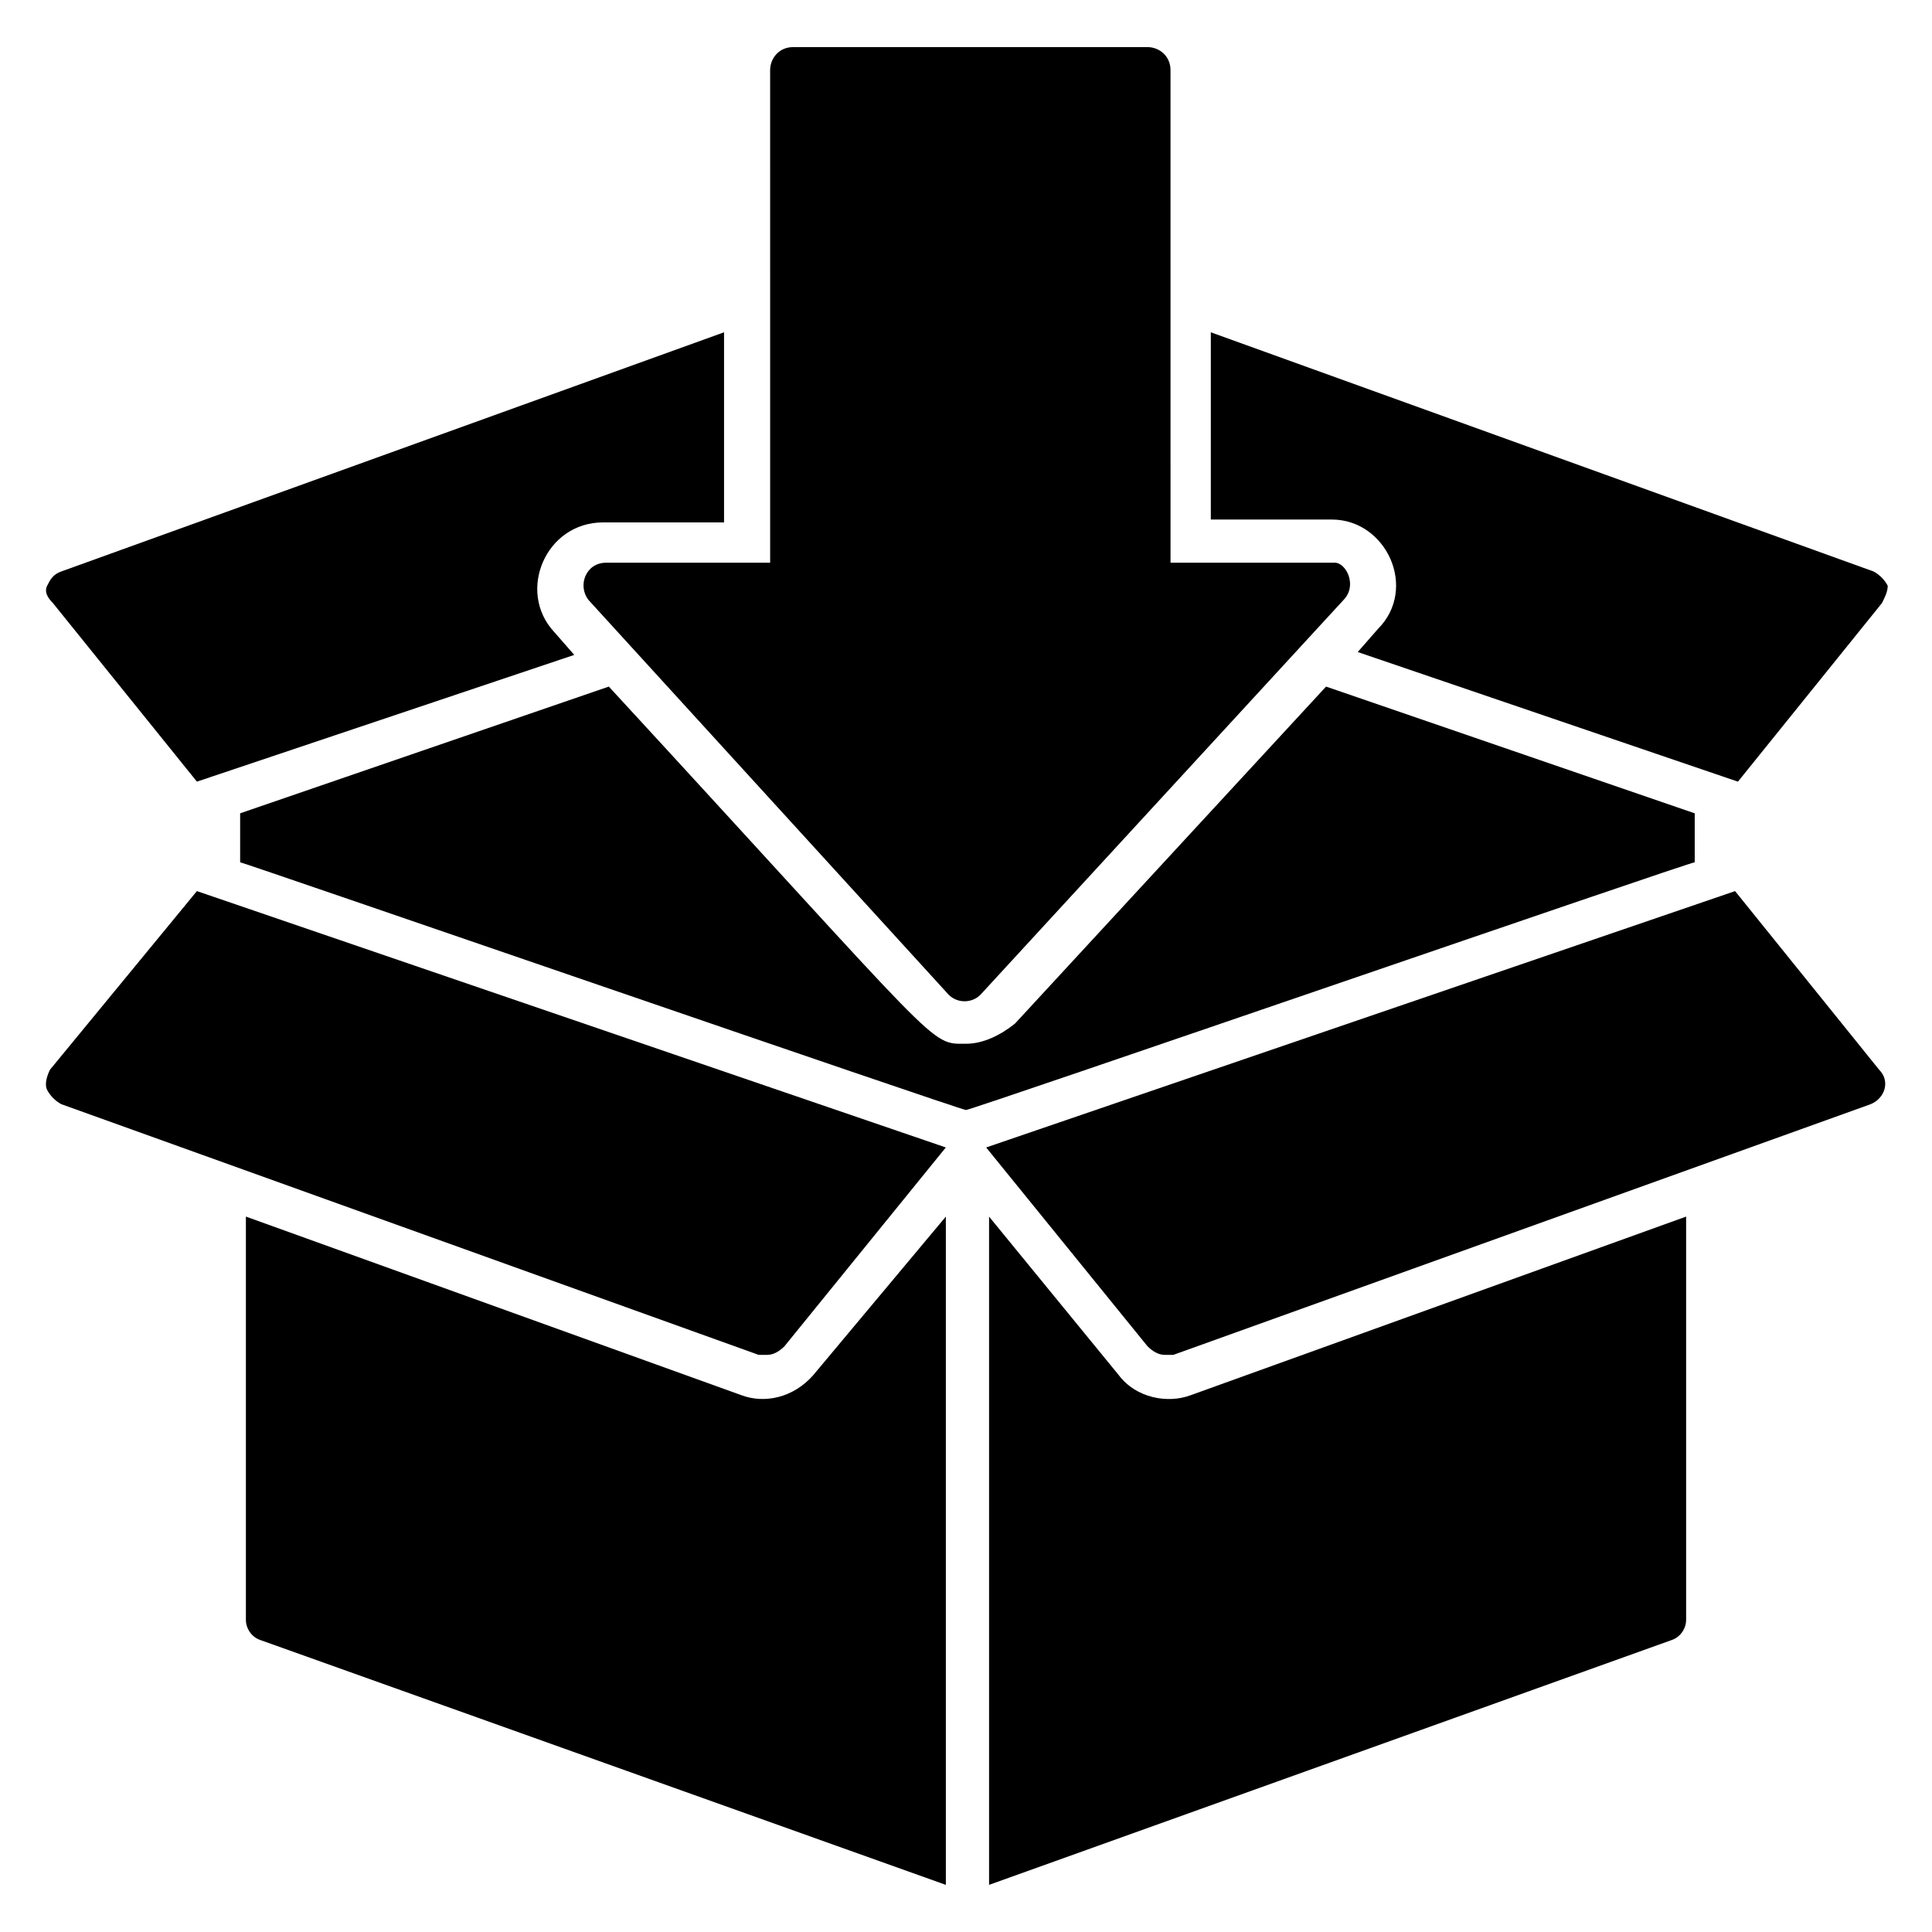 <?xml version="1.0" encoding="UTF-8"?>
<!-- Uploaded to: ICON Repo, www.svgrepo.com, Generator: ICON Repo Mixer Tools -->
<svg fill="#000000" width="800px" height="800px" version="1.1" viewBox="144 144 512 512" xmlns="http://www.w3.org/2000/svg">
 <g>
  <path d="m394.66 466.41v177.1l-181.68-64.887c-2.289-0.762-3.816-3.051-3.816-5.344v-106.87l131.3 47.328c6.106 2.289 13.742 0.762 19.082-5.344z"/>
  <path d="m590.84 466.41v106.87c0 2.289-1.527 4.582-3.816 5.344l-180.91 64.883v-177.09l34.352 41.984c4.582 6.106 12.977 7.633 19.082 5.344z"/>
  <path d="m400 459.54-5.344 6.871"/>
  <path d="m196.18 380.15 198.47 67.938-42.746 52.672c-1.527 1.527-3.055 2.289-4.582 2.289h-2.289l-184.73-66.41c-1.527-0.762-3.055-2.289-3.816-3.816-0.762-1.527 0-3.816 0.762-5.344z"/>
  <path d="m639.69 436.64-184.73 66.41h-2.289c-1.527 0-3.055-0.762-4.582-2.289l-42.746-52.672 198.47-67.938 38.168 47.328c3.051 3.051 1.527 7.633-2.289 9.16z"/>
  <path d="m642.74 303.82-38.168 47.328-100.76-34.352 5.344-6.106c10.688-10.688 2.289-29.008-12.215-29.008h-32.062l0.004-49.617 175.57 63.359c1.527 0.762 3.055 2.289 3.816 3.816 0 1.523-0.762 3.051-1.527 4.578z"/>
  <path d="m335.88 232.06v50.383h-32.062c-15.266 0-22.902 18.32-12.977 29.008l5.344 6.106-100 33.586-38.168-47.328c-1.523-1.527-2.289-3.055-1.523-4.578 0.762-1.527 1.527-3.055 3.816-3.816z"/>
  <path d="m593.12 359.54v12.977c-1.527 0-191.6 65.645-193.12 65.645-1.527 0-191.6-65.648-192.36-65.648v-12.977l97.707-33.586c89.312 96.945 84.73 94.656 94.656 94.656 4.582 0 9.16-2.289 12.977-5.344l82.441-89.312z"/>
  <path d="m500 303.05-96.18 104.58c-2.289 2.289-6.106 2.289-8.398 0l-95.418-104.58c-3.055-3.816-0.762-9.922 4.582-9.922h43.512l-0.004-130.54c0-3.055 2.289-6.106 6.106-6.106h93.891c3.055 0 6.106 2.289 6.106 6.106l0.004 130.53h43.512c3.055 0 6.106 6.109 2.289 9.926z"/>
 </g>
</svg>